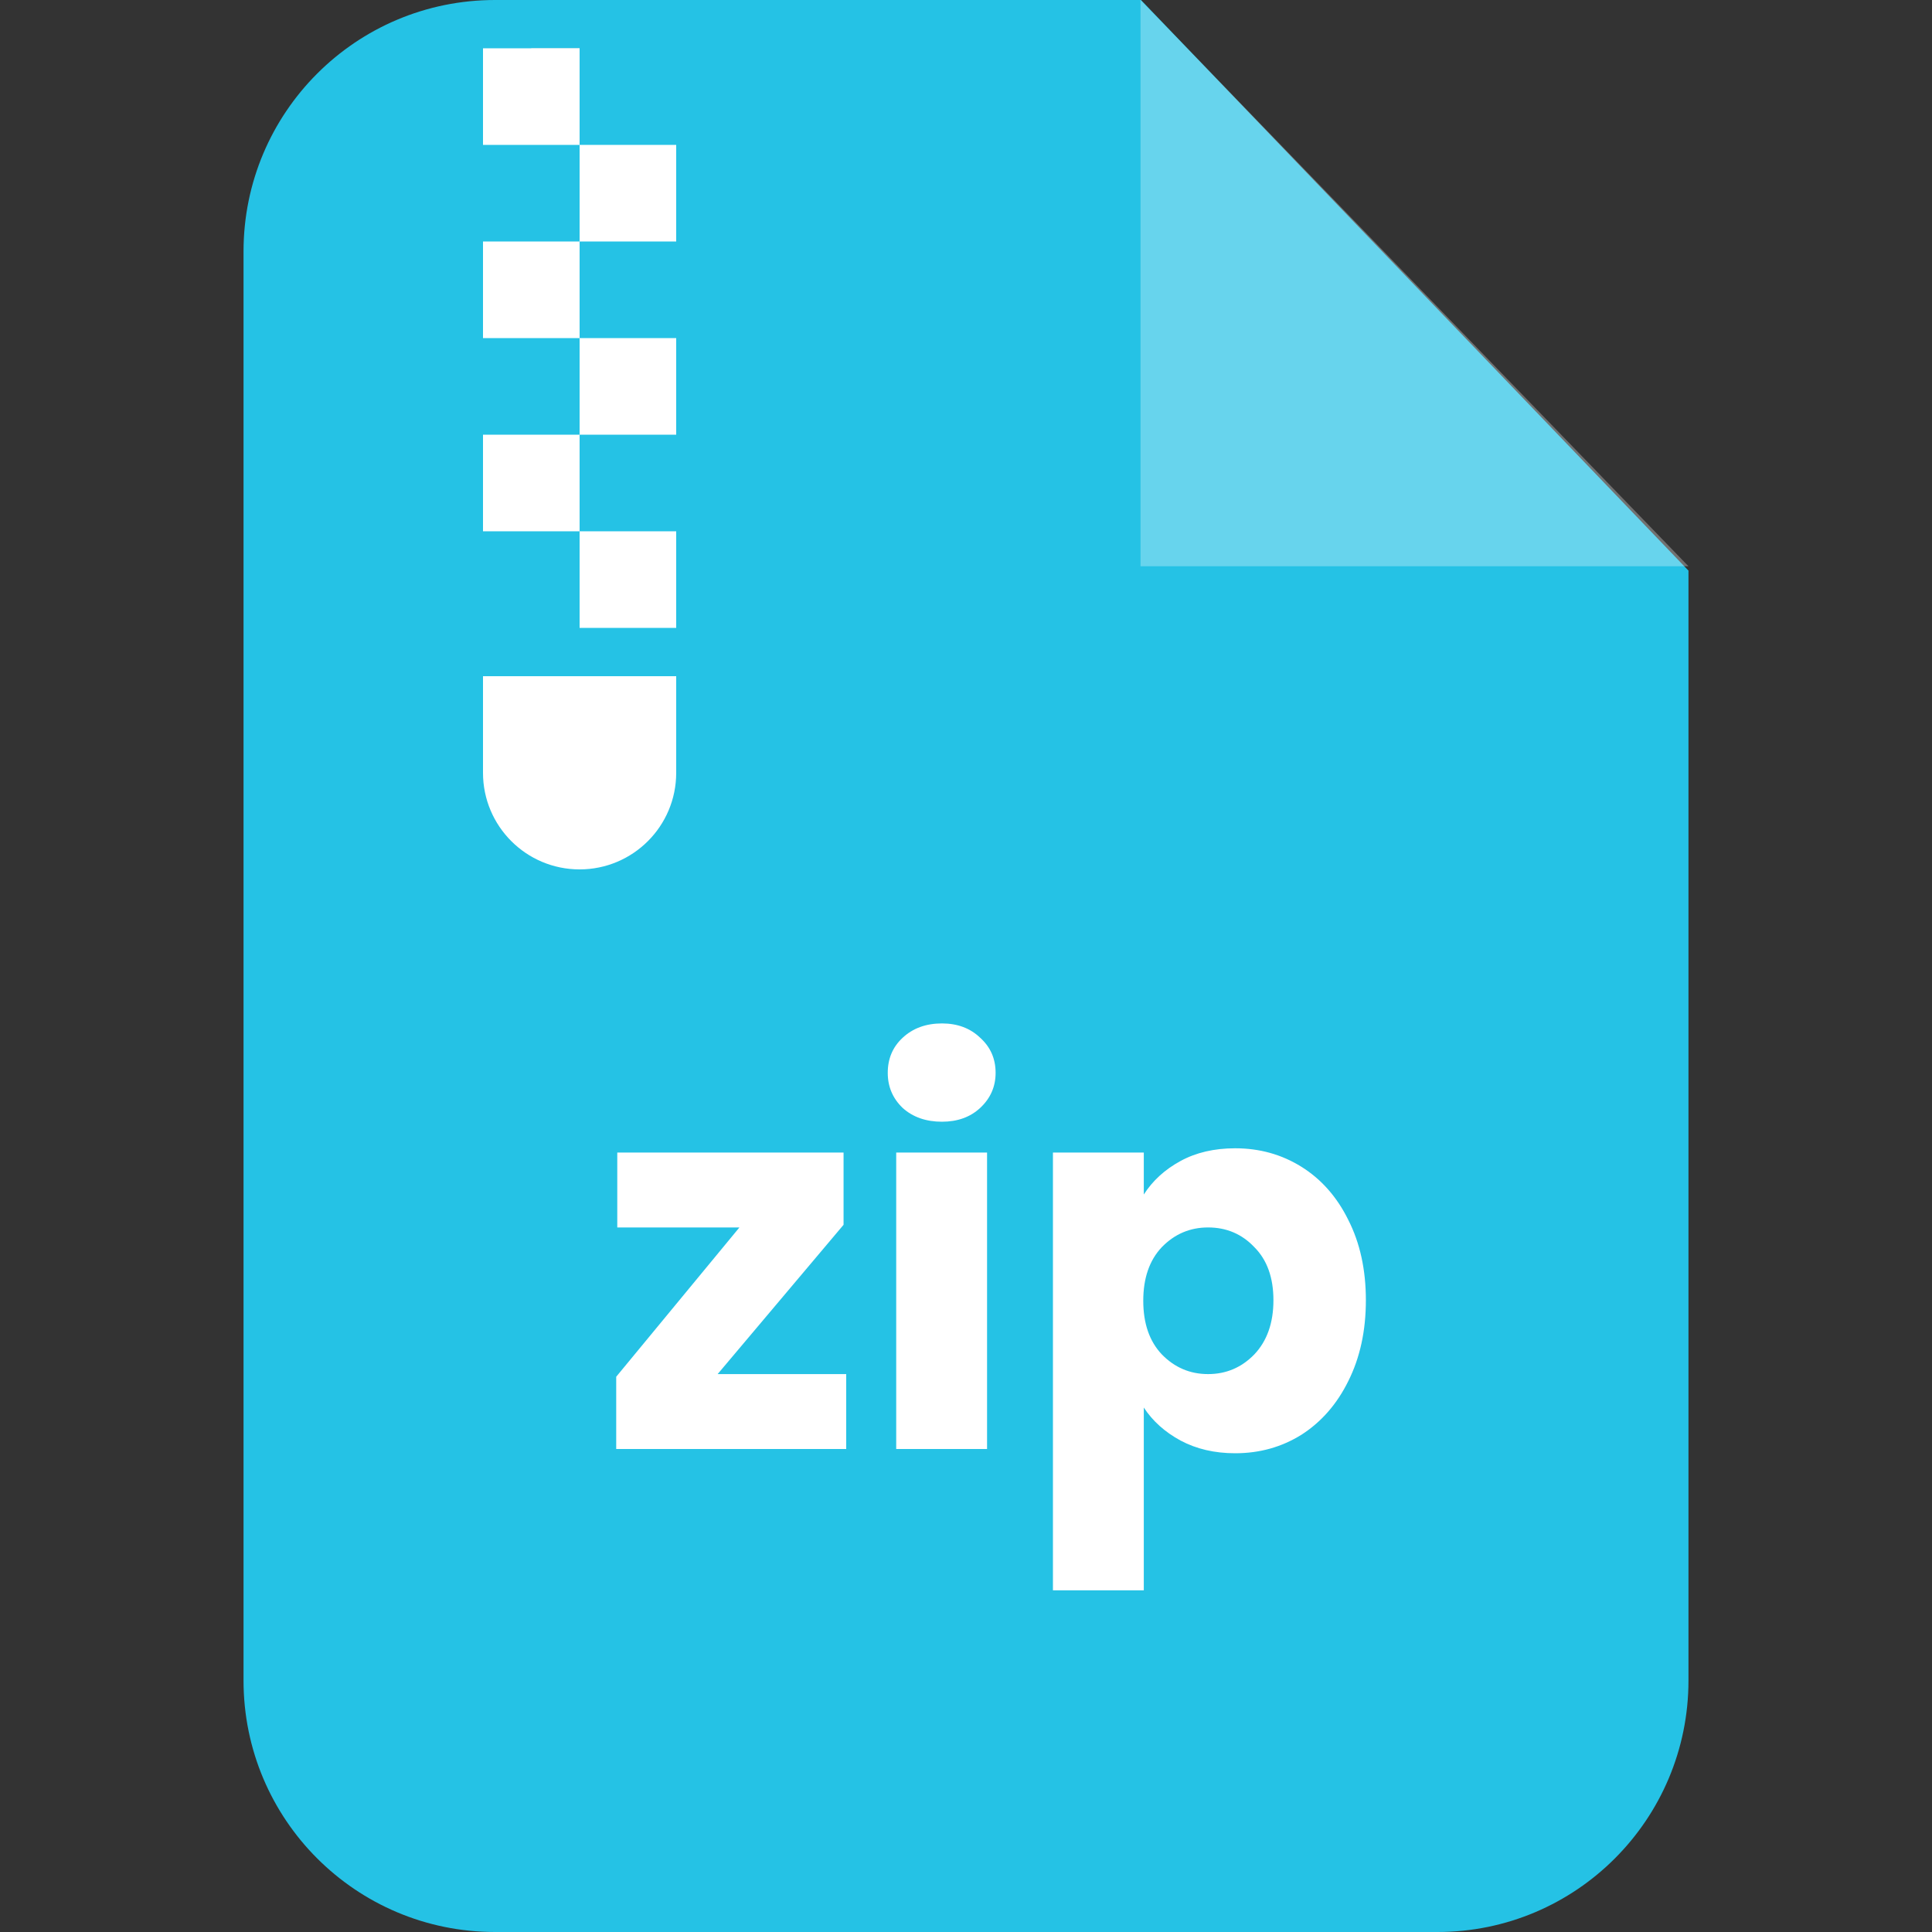 <svg width="40" height="40" viewBox="0 0 40 40" fill="none" xmlns="http://www.w3.org/2000/svg">
  <rect x="0" y="0" width="40" height="40" fill="#333333" stroke="none"/>
  <g clip-path="url(#clip0_1_8638)">
    <path fill-rule="evenodd" clip-rule="evenodd" d="M10.25 0H23.623L34.958 11.814V34.793C34.958 37.671 32.629 40 29.76 40H10.25C7.371 40 5.042 37.671 5.042 34.793V5.207C5.042 2.329 7.371 0 10.25 0Z" fill="#25C2E5"/>
    <path opacity="0.302" fill-rule="evenodd" clip-rule="evenodd" d="M23.613 0V11.724H34.958L23.613 0Z" fill="white"/>
    <rect x="11" y="1" width="1" height="1" fill="#D9D9D9"/>
    <rect x="10" y="1" width="2" height="2" fill="white"/>
    <rect x="12" y="3" width="2" height="2" fill="white"/>
    <rect x="10" y="5" width="2" height="2" fill="white"/>
    <rect x="12" y="7" width="2" height="2" fill="white"/>
    <rect x="10" y="9" width="2" height="2" fill="white"/>
    <rect x="12" y="11" width="2" height="2" fill="white"/>
    <path d="M10 14H14V16C14 17.105 13.105 18 12 18C10.895 18 10 17.105 10 16V14Z" fill="white"/>
    <path d="M14.858 28.449H17.52V30H12.758V28.504L15.309 25.413H12.78V23.862H17.465V25.358L14.858 28.449ZM19.502 23.224C19.172 23.224 18.9 23.129 18.688 22.938C18.482 22.74 18.38 22.498 18.38 22.212C18.38 21.919 18.482 21.677 18.688 21.486C18.9 21.288 19.172 21.189 19.502 21.189C19.824 21.189 20.088 21.288 20.294 21.486C20.506 21.677 20.613 21.919 20.613 22.212C20.613 22.498 20.506 22.74 20.294 22.938C20.088 23.129 19.824 23.224 19.502 23.224ZM20.436 23.862V30H18.555V23.862H20.436ZM23.681 24.731C23.864 24.445 24.117 24.214 24.44 24.038C24.762 23.862 25.14 23.774 25.573 23.774C26.079 23.774 26.537 23.902 26.948 24.159C27.358 24.416 27.681 24.782 27.916 25.259C28.158 25.736 28.279 26.289 28.279 26.92C28.279 27.551 28.158 28.108 27.916 28.592C27.681 29.069 27.358 29.439 26.948 29.703C26.537 29.96 26.079 30.088 25.573 30.088C25.147 30.088 24.77 30 24.44 29.824C24.117 29.648 23.864 29.421 23.681 29.142V32.926H21.8V23.862H23.681V24.731ZM26.365 26.92C26.365 26.451 26.233 26.084 25.969 25.82C25.712 25.549 25.393 25.413 25.012 25.413C24.638 25.413 24.319 25.549 24.055 25.82C23.798 26.091 23.67 26.462 23.67 26.931C23.67 27.4 23.798 27.771 24.055 28.042C24.319 28.313 24.638 28.449 25.012 28.449C25.386 28.449 25.705 28.313 25.969 28.042C26.233 27.763 26.365 27.389 26.365 26.92Z" fill="white"/>
  </g>
  <defs>
    <clipPath>
    <rect width="40" height="40" fill="white"/>
    </clipPath>
  </defs>
</svg>
